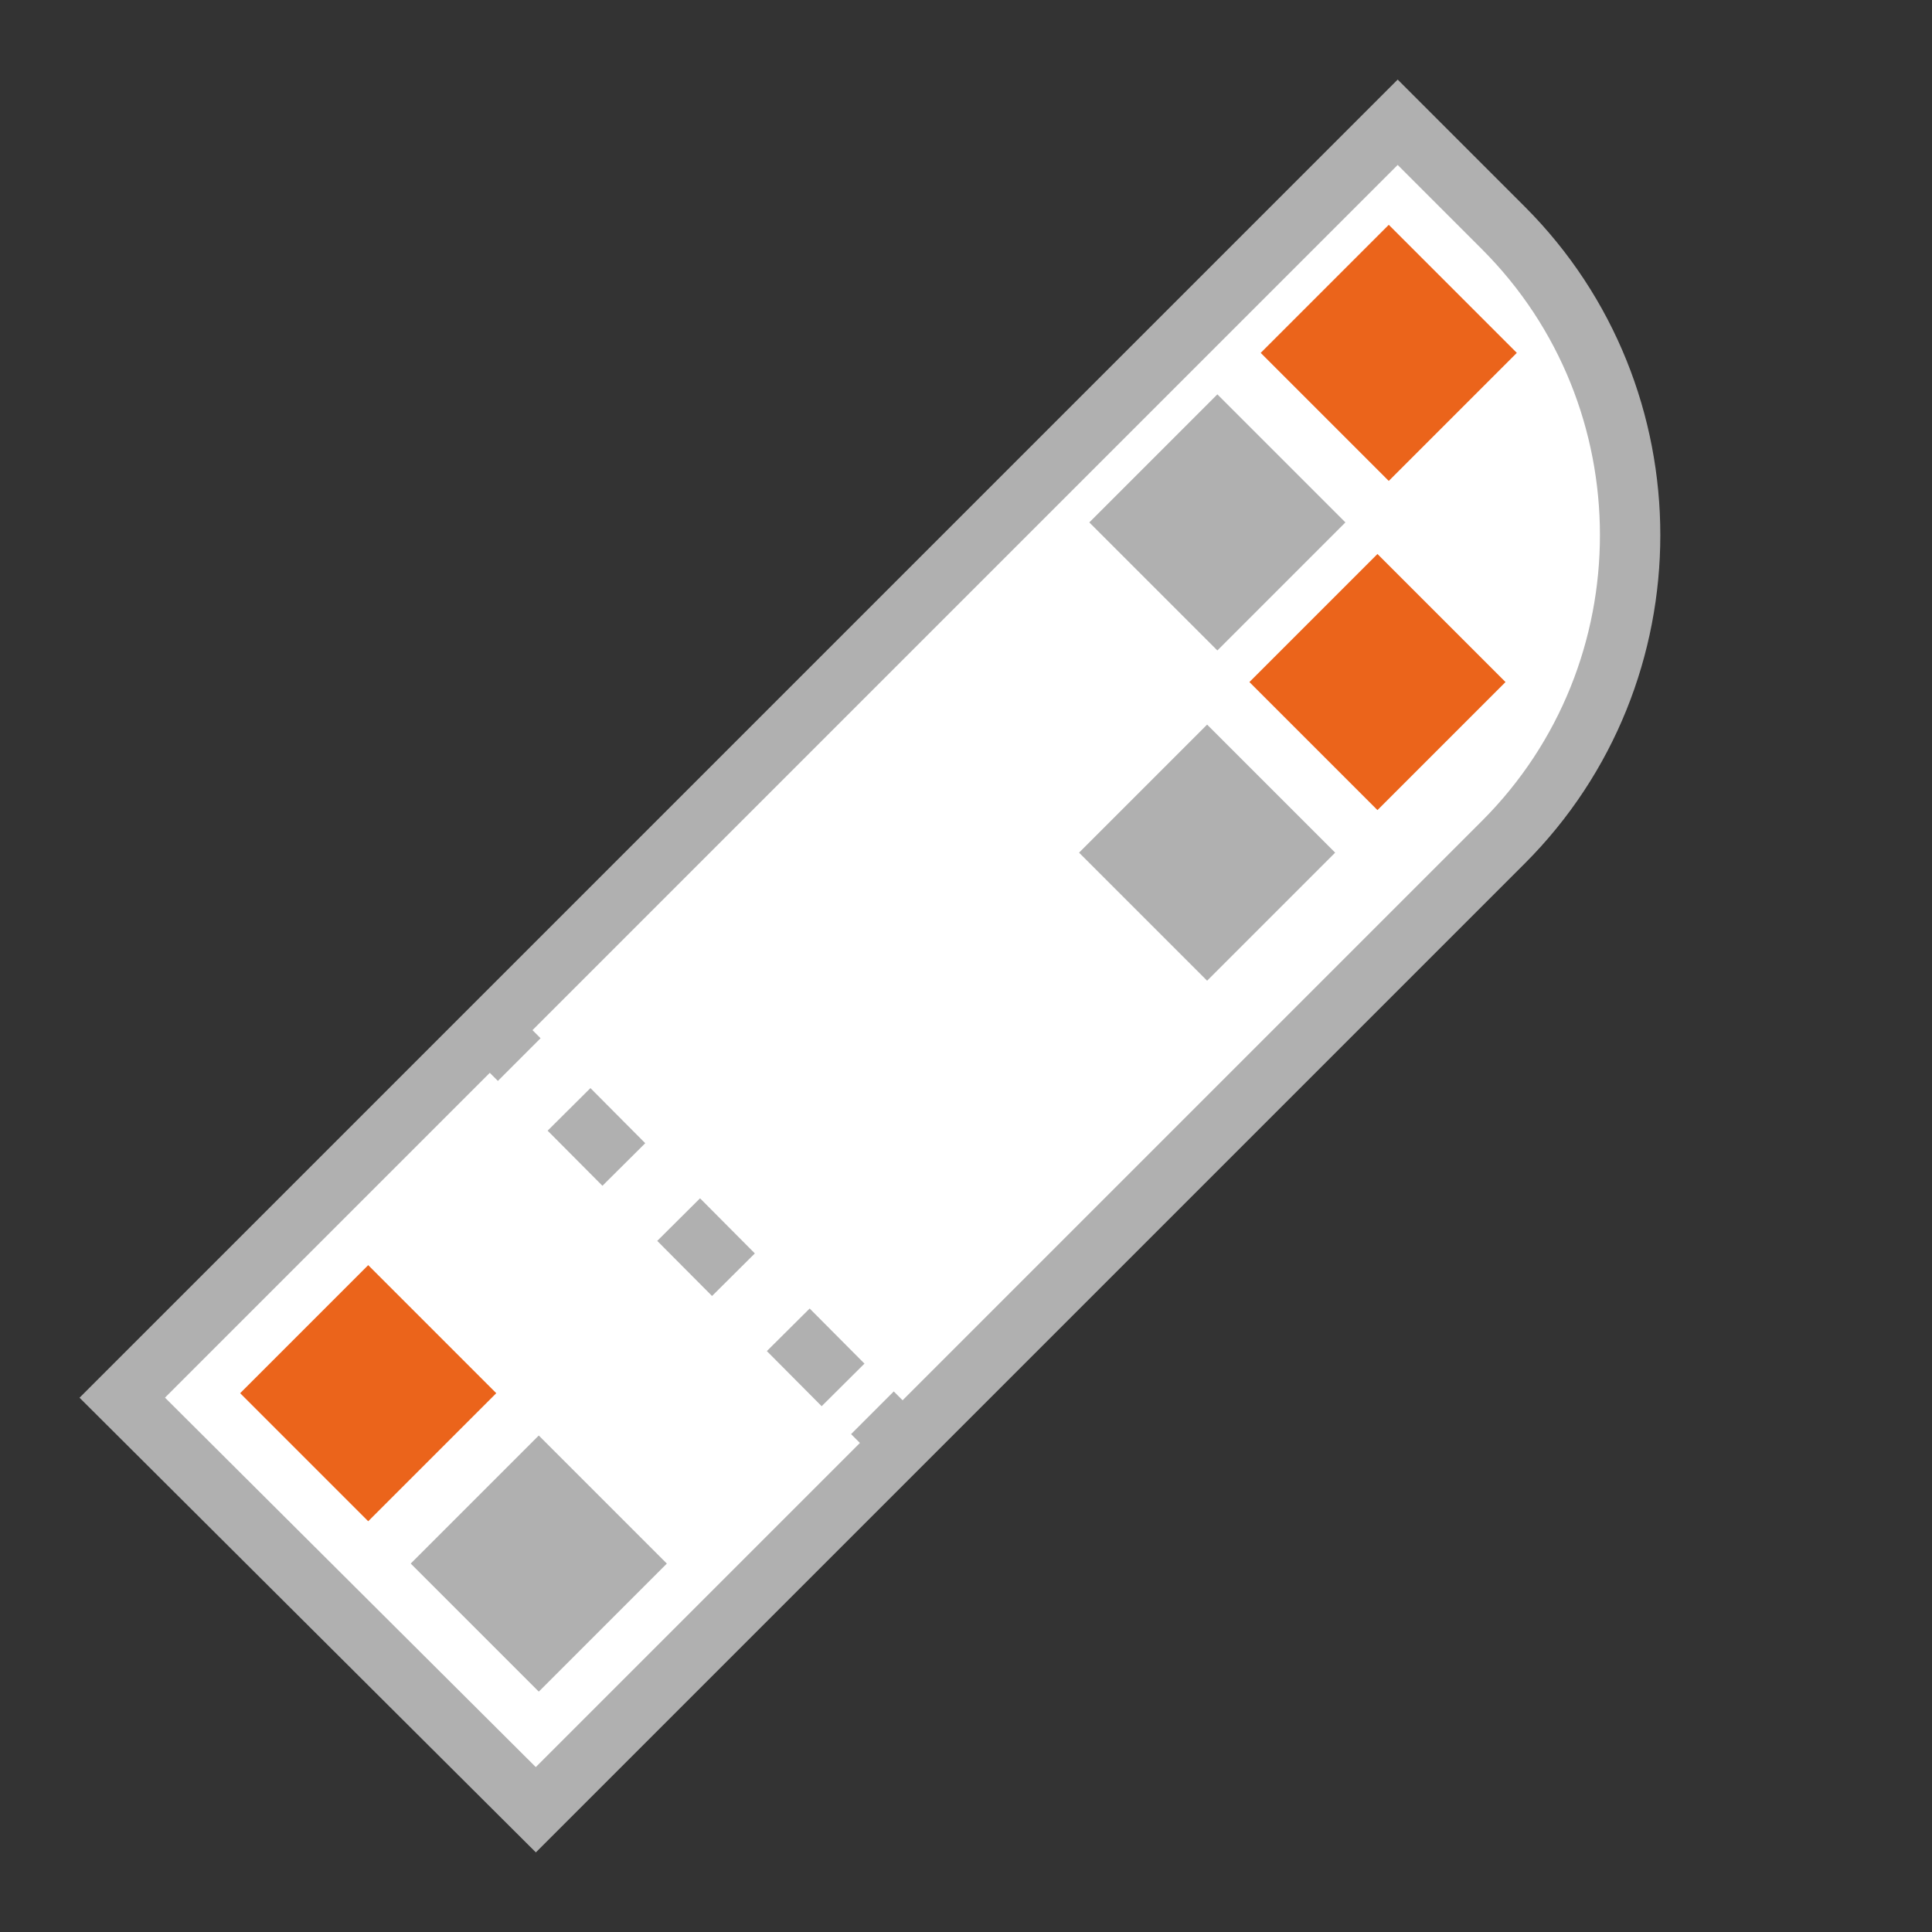 <?xml version="1.0" encoding="utf-8"?>
<!-- Generator: Adobe Illustrator 24.0.1, SVG Export Plug-In . SVG Version: 6.00 Build 0)  -->
<!DOCTYPE svg PUBLIC "-//W3C//DTD SVG 1.1//EN" "http://www.w3.org/Graphics/SVG/1.1/DTD/svg11.dtd">
<svg version="1.1" id="Réteg_1" xmlns:x="http://ns.adobe.com/Extensibility/1.0/" xmlns:i="http://ns.adobe.com/AdobeIllustrator/10.0/" xmlns:graph="http://ns.adobe.com/Graphs/1.0/"
	 xmlns="http://www.w3.org/2000/svg" xmlns:xlink="http://www.w3.org/1999/xlink" x="0px" y="0px" viewBox="0 0 128 128"
	 style="enable-background:new 0 0 128 128;" xml:space="preserve">
<rect x="0" y="0" width="128" height="128" fill="#333333" stroke="none"/>
<style type="text/css">
	.st0{fill:#FFFFFF;stroke:#B0B0B0;stroke-width:4;stroke-miterlimit:10;}
	.st1{fill:#B0B0B0;}
	.st2{fill:#EB641B;}
	.st3{fill:none;stroke:#B0B0B0;stroke-width:4;stroke-miterlimit:10;}
	.st4{fill:none;stroke:#B0B0B0;stroke-width:4;stroke-miterlimit:10;stroke-dasharray:5.149,5.149;}
</style>
<path class="st0" d="M8.1,92.6L92.6,8.1l7,7c11.2,11.2,11.2,29.5,0,40.7l-64.1,64.1L8.1,92.6z"/>
<rect x="29.7" y="97.6" transform="matrix(0.707 -0.707 0.707 0.707 -62.789 55.585)" class="st1" width="12" height="12"/>
<rect x="18.4" y="86.3" transform="matrix(0.707 -0.707 0.707 0.707 -58.112 44.297)" class="st2" width="12" height="12"/>
<rect x="74.7" y="28.6" transform="matrix(0.707 -0.707 0.707 0.707 -0.864 67.203)" class="st1" width="12" height="12"/>
<rect x="86" y="17.4" transform="matrix(0.707 -0.707 0.707 0.707 10.421 71.879)" class="st2" width="12" height="12"/>
<rect x="74" y="50.5" transform="matrix(0.707 -0.707 0.707 0.707 -16.531 73.104)" class="st1" width="12" height="12"/>
<rect x="85.3" y="39.2" transform="matrix(0.707 -0.707 0.707 0.707 -5.245 77.78)" class="st2" width="12" height="12"/>
<g>
	<line class="st3" x1="32.4" y1="68.2" x2="34.4" y2="70.2"/>
	<line class="st4" x1="37.7" y1="73.5" x2="56.1" y2="92"/>
	<line class="st3" x1="57.8" y1="93.6" x2="59.8" y2="95.6"/>
</g>
</svg>
